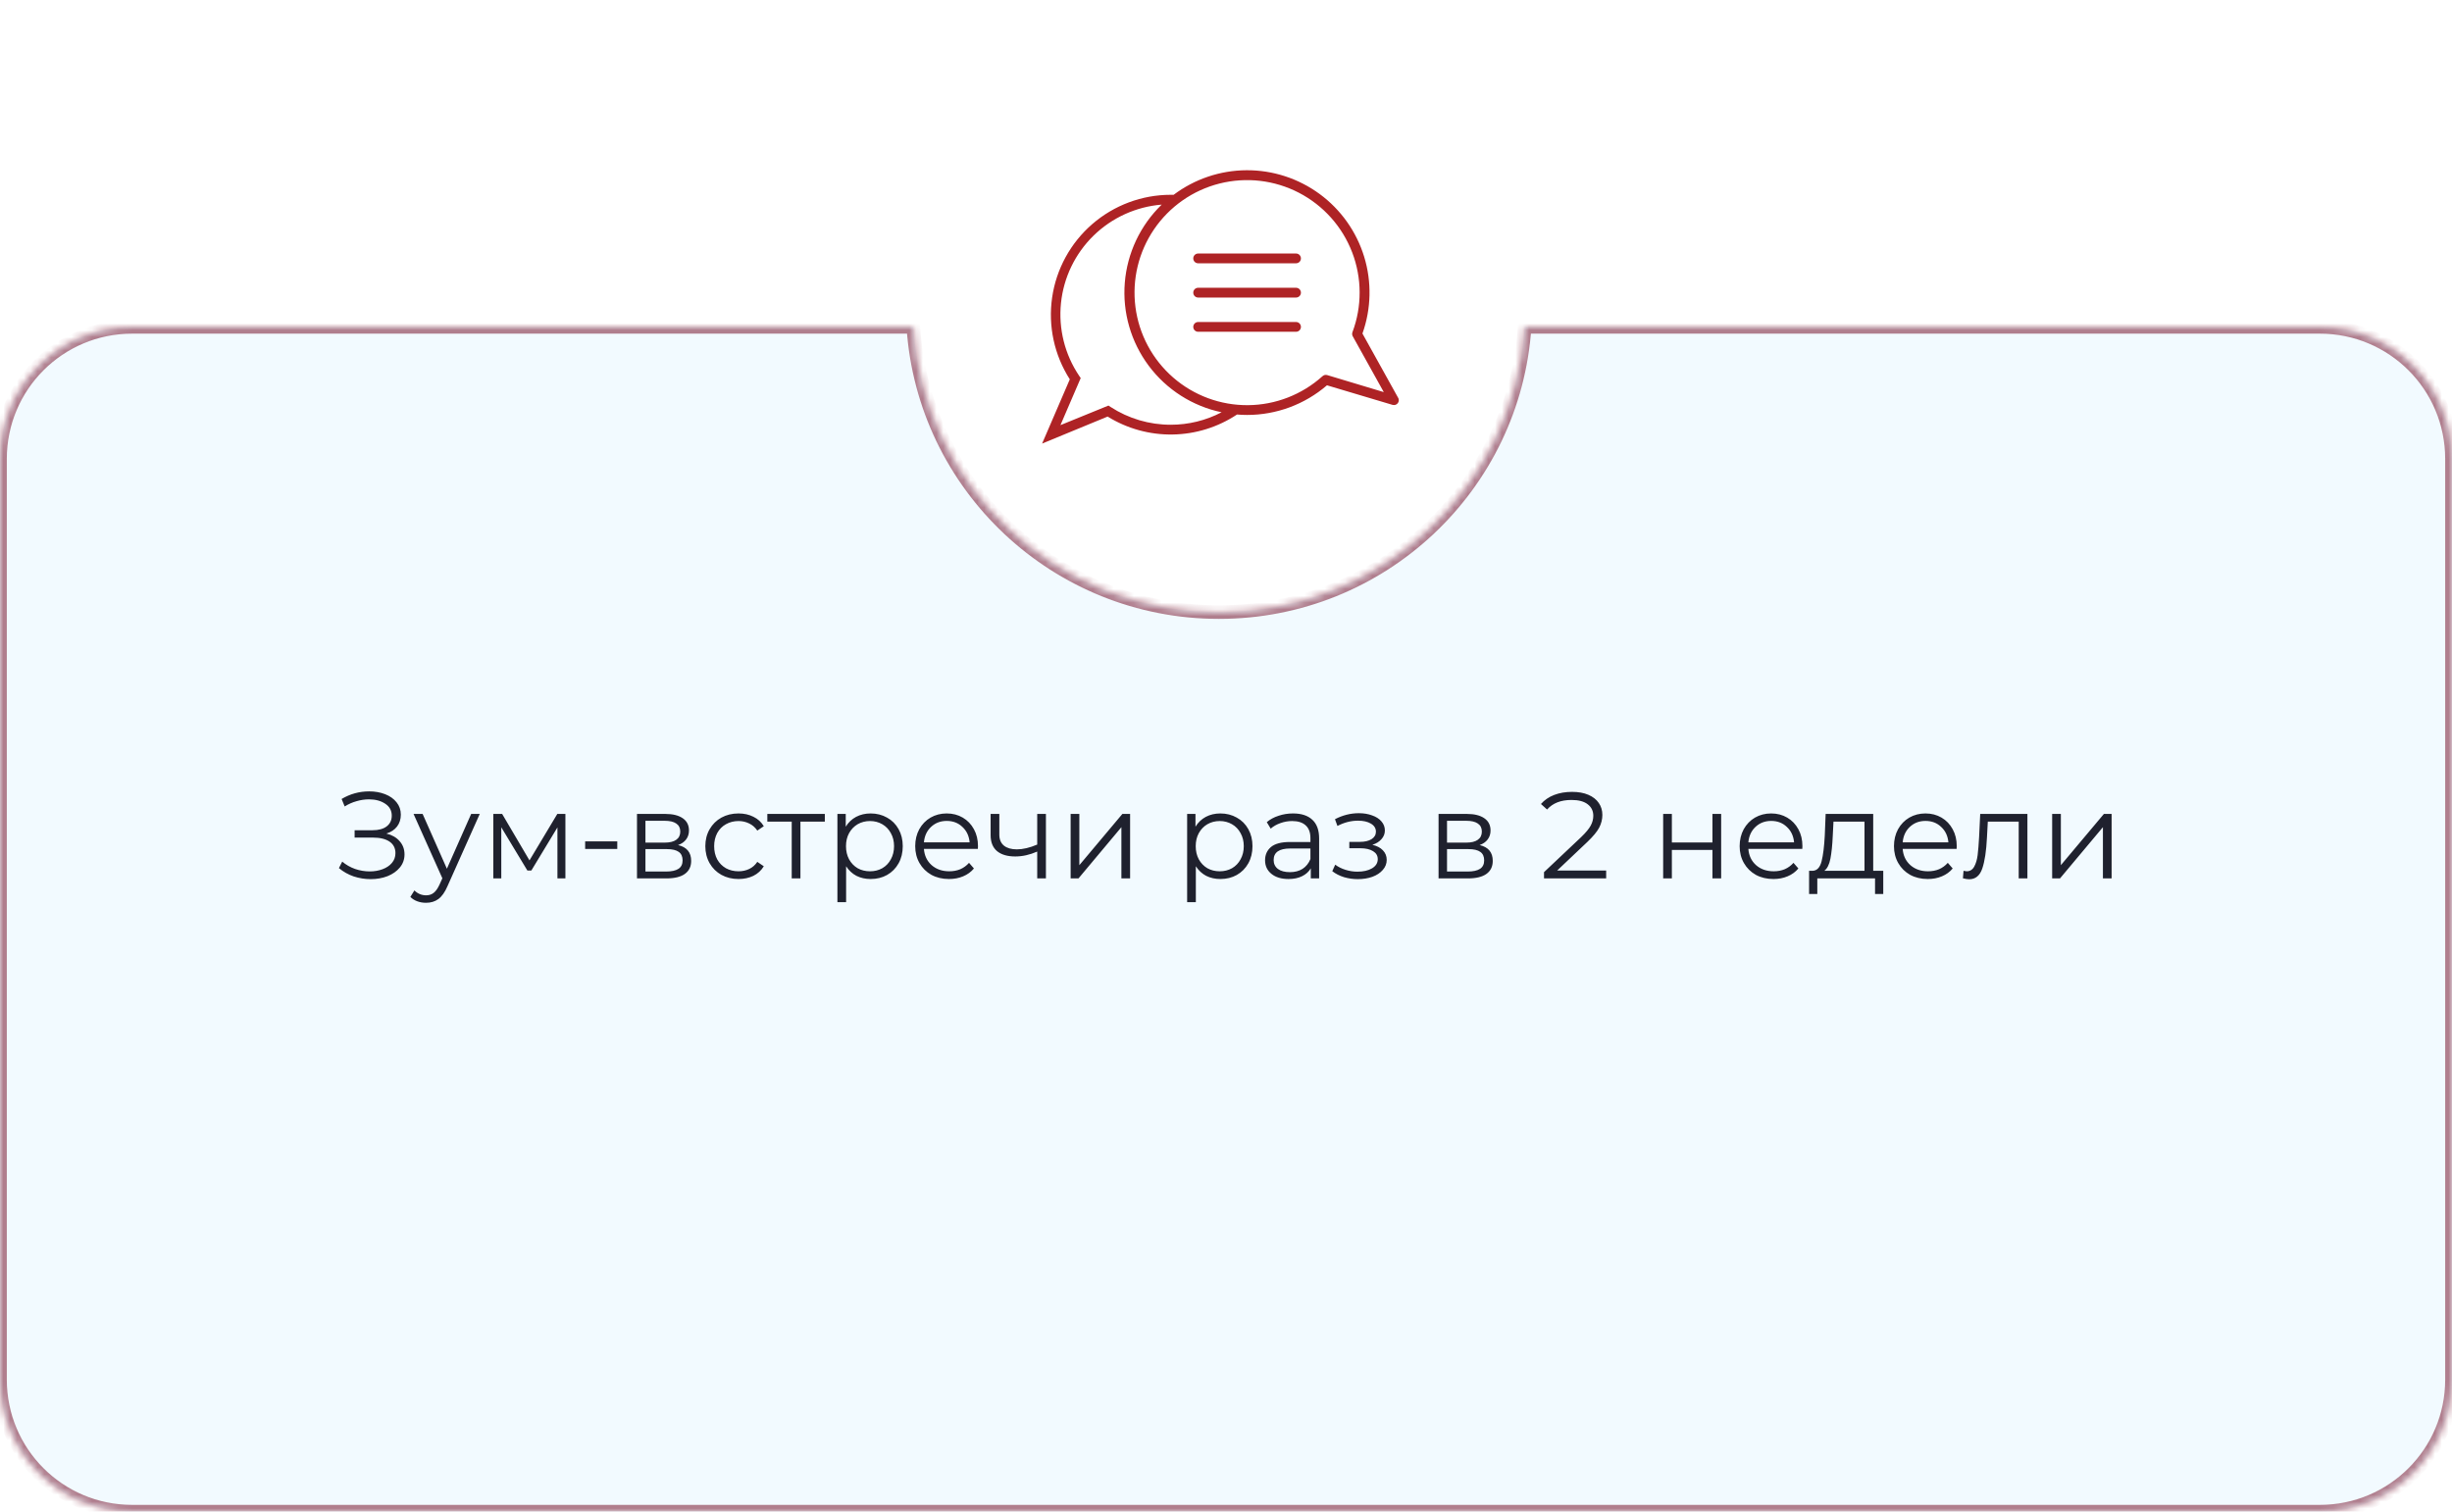 <?xml version="1.0" encoding="UTF-8"?> <svg xmlns="http://www.w3.org/2000/svg" width="360" height="222" viewBox="0 0 360 222" fill="none"><mask id="path-1-inside-1_2151_437" fill="white"><path fill-rule="evenodd" clip-rule="evenodd" d="M223.837 48C222.305 71.39 202.801 89.889 178.967 89.889C155.133 89.889 135.629 71.39 134.097 48H19.385C8.679 48 0 56.679 0 67.385V202.615C0 213.321 8.679 222 19.385 222H340.615C351.321 222 360 213.321 360 202.615V67.385C360 56.679 351.321 48 340.615 48H223.837Z"></path></mask><path fill-rule="evenodd" clip-rule="evenodd" d="M223.837 48C222.305 71.39 202.801 89.889 178.967 89.889C155.133 89.889 135.629 71.39 134.097 48H19.385C8.679 48 0 56.679 0 67.385V202.615C0 213.321 8.679 222 19.385 222H340.615C351.321 222 360 213.321 360 202.615V67.385C360 56.679 351.321 48 340.615 48H223.837Z" fill="#C2E7FF" fill-opacity="0.2"></path><path d="M223.837 48V47H222.901L222.839 47.935L223.837 48ZM134.097 48L135.095 47.935L135.034 47H134.097V48ZM178.967 90.889C203.33 90.889 223.268 71.98 224.835 48.065L222.839 47.935C221.341 70.8 202.273 88.889 178.967 88.889V90.889ZM133.099 48.065C134.666 71.98 154.604 90.889 178.967 90.889V88.889C155.661 88.889 136.593 70.8 135.095 47.935L133.099 48.065ZM19.385 49H134.097V47H19.385V49ZM1 67.385C1 57.231 9.231 49 19.385 49V47C8.127 47 -1 56.127 -1 67.385H1ZM1 202.615V67.385H-1V202.615H1ZM19.385 221C9.231 221 1 212.769 1 202.615H-1C-1 213.873 8.127 223 19.385 223V221ZM340.615 221H19.385V223H340.615V221ZM359 202.615C359 212.769 350.769 221 340.615 221V223C351.873 223 361 213.873 361 202.615H359ZM359 67.385V202.615H361V67.385H359ZM340.615 49C350.769 49 359 57.231 359 67.385H361C361 56.127 351.873 47 340.615 47V49ZM223.837 49H340.615V47H223.837V49Z" fill="#6E031D" fill-opacity="0.5" mask="url(#path-1-inside-1_2151_437)"></path><path d="M56.726 122.412C57.554 122.616 58.202 122.988 58.67 123.528C59.15 124.068 59.39 124.716 59.39 125.472C59.39 126.204 59.162 126.846 58.706 127.398C58.25 127.95 57.644 128.376 56.888 128.676C56.132 128.964 55.31 129.108 54.422 129.108C53.582 129.108 52.754 128.976 51.938 128.712C51.134 128.436 50.408 128.028 49.76 127.488L50.246 126.534C50.798 127.002 51.428 127.362 52.136 127.614C52.844 127.854 53.558 127.974 54.278 127.974C54.962 127.974 55.592 127.866 56.168 127.65C56.744 127.434 57.2 127.128 57.536 126.732C57.884 126.324 58.058 125.844 58.058 125.292C58.058 124.56 57.77 123.996 57.194 123.6C56.618 123.204 55.808 123.006 54.764 123.006H52.064V121.926H54.692C55.58 121.926 56.27 121.74 56.762 121.368C57.266 120.984 57.518 120.456 57.518 119.784C57.518 119.04 57.2 118.458 56.564 118.038C55.928 117.606 55.13 117.39 54.17 117.39C53.57 117.39 52.964 117.48 52.352 117.66C51.74 117.828 51.158 118.086 50.606 118.434L50.156 117.336C51.404 116.592 52.754 116.22 54.206 116.22C55.058 116.22 55.838 116.358 56.546 116.634C57.254 116.91 57.812 117.306 58.22 117.822C58.64 118.338 58.85 118.944 58.85 119.64C58.85 120.312 58.664 120.894 58.292 121.386C57.92 121.866 57.398 122.208 56.726 122.412ZM70.437 119.532L65.703 130.134C65.319 131.022 64.875 131.652 64.371 132.024C63.867 132.396 63.261 132.582 62.553 132.582C62.097 132.582 61.671 132.51 61.275 132.366C60.879 132.222 60.537 132.006 60.249 131.718L60.843 130.764C61.323 131.244 61.899 131.484 62.571 131.484C63.003 131.484 63.369 131.364 63.669 131.124C63.981 130.884 64.269 130.476 64.533 129.9L64.947 128.982L60.717 119.532H62.049L65.613 127.578L69.177 119.532H70.437ZM83.012 119.532V129H81.842V121.512L78.008 127.848H77.432L73.598 121.494V129H72.428V119.532H73.724L77.738 126.354L81.824 119.532H83.012ZM85.911 123.564H90.627V124.68H85.911V123.564ZM99.552 124.104C100.836 124.404 101.478 125.178 101.478 126.426C101.478 127.254 101.172 127.89 100.56 128.334C99.948 128.778 99.036 129 97.824 129H93.522V119.532H97.698C98.778 119.532 99.624 119.742 100.236 120.162C100.848 120.582 101.154 121.182 101.154 121.962C101.154 122.478 101.01 122.922 100.722 123.294C100.446 123.654 100.056 123.924 99.552 124.104ZM94.764 123.744H97.608C98.34 123.744 98.898 123.606 99.282 123.33C99.678 123.054 99.876 122.652 99.876 122.124C99.876 121.596 99.678 121.2 99.282 120.936C98.898 120.672 98.34 120.54 97.608 120.54H94.764V123.744ZM97.77 127.992C98.586 127.992 99.198 127.86 99.606 127.596C100.014 127.332 100.218 126.918 100.218 126.354C100.218 125.79 100.032 125.376 99.66 125.112C99.288 124.836 98.7 124.698 97.896 124.698H94.764V127.992H97.77ZM108.433 129.09C107.497 129.09 106.657 128.886 105.913 128.478C105.181 128.07 104.605 127.5 104.185 126.768C103.765 126.024 103.555 125.19 103.555 124.266C103.555 123.342 103.765 122.514 104.185 121.782C104.605 121.05 105.181 120.48 105.913 120.072C106.657 119.664 107.497 119.46 108.433 119.46C109.249 119.46 109.975 119.622 110.611 119.946C111.259 120.258 111.769 120.72 112.141 121.332L111.187 121.98C110.875 121.512 110.479 121.164 109.999 120.936C109.519 120.696 108.997 120.576 108.433 120.576C107.749 120.576 107.131 120.732 106.579 121.044C106.039 121.344 105.613 121.776 105.301 122.34C105.001 122.904 104.851 123.546 104.851 124.266C104.851 124.998 105.001 125.646 105.301 126.21C105.613 126.762 106.039 127.194 106.579 127.506C107.131 127.806 107.749 127.956 108.433 127.956C108.997 127.956 109.519 127.842 109.999 127.614C110.479 127.386 110.875 127.038 111.187 126.57L112.141 127.218C111.769 127.83 111.259 128.298 110.611 128.622C109.963 128.934 109.237 129.09 108.433 129.09ZM121.1 120.666H117.518V129H116.24V120.666H112.658V119.532H121.1V120.666ZM127.826 119.46C128.714 119.46 129.518 119.664 130.238 120.072C130.958 120.468 131.522 121.032 131.93 121.764C132.338 122.496 132.542 123.33 132.542 124.266C132.542 125.214 132.338 126.054 131.93 126.786C131.522 127.518 130.958 128.088 130.238 128.496C129.53 128.892 128.726 129.09 127.826 129.09C127.058 129.09 126.362 128.934 125.738 128.622C125.126 128.298 124.622 127.83 124.226 127.218V132.492H122.948V119.532H124.172V121.404C124.556 120.78 125.06 120.3 125.684 119.964C126.32 119.628 127.034 119.46 127.826 119.46ZM127.736 127.956C128.396 127.956 128.996 127.806 129.536 127.506C130.076 127.194 130.496 126.756 130.796 126.192C131.108 125.628 131.264 124.986 131.264 124.266C131.264 123.546 131.108 122.91 130.796 122.358C130.496 121.794 130.076 121.356 129.536 121.044C128.996 120.732 128.396 120.576 127.736 120.576C127.064 120.576 126.458 120.732 125.918 121.044C125.39 121.356 124.97 121.794 124.658 122.358C124.358 122.91 124.208 123.546 124.208 124.266C124.208 124.986 124.358 125.628 124.658 126.192C124.97 126.756 125.39 127.194 125.918 127.506C126.458 127.806 127.064 127.956 127.736 127.956ZM143.568 124.662H135.648C135.72 125.646 136.098 126.444 136.782 127.056C137.466 127.656 138.33 127.956 139.374 127.956C139.962 127.956 140.502 127.854 140.994 127.65C141.486 127.434 141.912 127.122 142.272 126.714L142.992 127.542C142.572 128.046 142.044 128.43 141.408 128.694C140.784 128.958 140.094 129.09 139.338 129.09C138.366 129.09 137.502 128.886 136.746 128.478C136.002 128.058 135.42 127.482 135 126.75C134.58 126.018 134.37 125.19 134.37 124.266C134.37 123.342 134.568 122.514 134.964 121.782C135.372 121.05 135.924 120.48 136.62 120.072C137.328 119.664 138.12 119.46 138.996 119.46C139.872 119.46 140.658 119.664 141.354 120.072C142.05 120.48 142.596 121.05 142.992 121.782C143.388 122.502 143.586 123.33 143.586 124.266L143.568 124.662ZM138.996 120.558C138.084 120.558 137.316 120.852 136.692 121.44C136.08 122.016 135.732 122.772 135.648 123.708H142.362C142.278 122.772 141.924 122.016 141.3 121.44C140.688 120.852 139.92 120.558 138.996 120.558ZM153.561 119.532V129H152.283V125.058C151.191 125.538 150.117 125.778 149.061 125.778C147.921 125.778 147.033 125.52 146.397 125.004C145.761 124.476 145.443 123.69 145.443 122.646V119.532H146.721V122.574C146.721 123.282 146.949 123.822 147.405 124.194C147.861 124.554 148.491 124.734 149.295 124.734C150.183 124.734 151.179 124.5 152.283 124.032V119.532H153.561ZM157.19 119.532H158.468V127.056L164.786 119.532H165.92V129H164.642V121.476L158.342 129H157.19V119.532ZM179.172 119.46C180.06 119.46 180.864 119.664 181.584 120.072C182.304 120.468 182.868 121.032 183.276 121.764C183.684 122.496 183.888 123.33 183.888 124.266C183.888 125.214 183.684 126.054 183.276 126.786C182.868 127.518 182.304 128.088 181.584 128.496C180.876 128.892 180.072 129.09 179.172 129.09C178.404 129.09 177.708 128.934 177.084 128.622C176.472 128.298 175.968 127.83 175.572 127.218V132.492H174.294V119.532H175.518V121.404C175.902 120.78 176.406 120.3 177.03 119.964C177.666 119.628 178.38 119.46 179.172 119.46ZM179.082 127.956C179.742 127.956 180.342 127.806 180.882 127.506C181.422 127.194 181.842 126.756 182.142 126.192C182.454 125.628 182.61 124.986 182.61 124.266C182.61 123.546 182.454 122.91 182.142 122.358C181.842 121.794 181.422 121.356 180.882 121.044C180.342 120.732 179.742 120.576 179.082 120.576C178.41 120.576 177.804 120.732 177.264 121.044C176.736 121.356 176.316 121.794 176.004 122.358C175.704 122.91 175.554 123.546 175.554 124.266C175.554 124.986 175.704 125.628 176.004 126.192C176.316 126.756 176.736 127.194 177.264 127.506C177.804 127.806 178.41 127.956 179.082 127.956ZM189.839 119.46C191.075 119.46 192.023 119.772 192.683 120.396C193.343 121.008 193.673 121.92 193.673 123.132V129H192.449V127.524C192.161 128.016 191.735 128.4 191.171 128.676C190.619 128.952 189.959 129.09 189.191 129.09C188.135 129.09 187.295 128.838 186.671 128.334C186.047 127.83 185.735 127.164 185.735 126.336C185.735 125.532 186.023 124.884 186.599 124.392C187.187 123.9 188.117 123.654 189.389 123.654H192.395V123.078C192.395 122.262 192.167 121.644 191.711 121.224C191.255 120.792 190.589 120.576 189.713 120.576C189.113 120.576 188.537 120.678 187.985 120.882C187.433 121.074 186.959 121.344 186.563 121.692L185.987 120.738C186.467 120.33 187.043 120.018 187.715 119.802C188.387 119.574 189.095 119.46 189.839 119.46ZM189.389 128.082C190.109 128.082 190.727 127.92 191.243 127.596C191.759 127.26 192.143 126.78 192.395 126.156V124.608H189.425C187.805 124.608 186.995 125.172 186.995 126.3C186.995 126.852 187.205 127.29 187.625 127.614C188.045 127.926 188.633 128.082 189.389 128.082ZM201.489 124.068C202.161 124.224 202.677 124.494 203.037 124.878C203.409 125.262 203.595 125.73 203.595 126.282C203.595 126.834 203.403 127.326 203.019 127.758C202.647 128.19 202.137 128.526 201.489 128.766C200.841 128.994 200.127 129.108 199.347 129.108C198.663 129.108 197.991 129.012 197.331 128.82C196.671 128.616 196.095 128.322 195.603 127.938L196.035 126.984C196.467 127.308 196.971 127.56 197.547 127.74C198.123 127.92 198.705 128.01 199.293 128.01C200.169 128.01 200.883 127.848 201.435 127.524C201.999 127.188 202.281 126.738 202.281 126.174C202.281 125.67 202.053 125.28 201.597 125.004C201.141 124.716 200.517 124.572 199.725 124.572H198.105V123.636H199.653C200.361 123.636 200.931 123.504 201.363 123.24C201.795 122.964 202.011 122.598 202.011 122.142C202.011 121.638 201.765 121.242 201.273 120.954C200.793 120.666 200.163 120.522 199.383 120.522C198.363 120.522 197.355 120.78 196.359 121.296L195.999 120.306C197.127 119.718 198.297 119.424 199.509 119.424C200.229 119.424 200.877 119.532 201.453 119.748C202.041 119.952 202.497 120.246 202.821 120.63C203.157 121.014 203.325 121.458 203.325 121.962C203.325 122.442 203.157 122.868 202.821 123.24C202.497 123.612 202.053 123.888 201.489 124.068ZM217.238 124.104C218.522 124.404 219.164 125.178 219.164 126.426C219.164 127.254 218.858 127.89 218.246 128.334C217.634 128.778 216.722 129 215.51 129H211.208V119.532H215.384C216.464 119.532 217.31 119.742 217.922 120.162C218.534 120.582 218.84 121.182 218.84 121.962C218.84 122.478 218.696 122.922 218.408 123.294C218.132 123.654 217.742 123.924 217.238 124.104ZM212.45 123.744H215.294C216.026 123.744 216.584 123.606 216.968 123.33C217.364 123.054 217.562 122.652 217.562 122.124C217.562 121.596 217.364 121.2 216.968 120.936C216.584 120.672 216.026 120.54 215.294 120.54H212.45V123.744ZM215.456 127.992C216.272 127.992 216.884 127.86 217.292 127.596C217.7 127.332 217.904 126.918 217.904 126.354C217.904 125.79 217.718 125.376 217.346 125.112C216.974 124.836 216.386 124.698 215.582 124.698H212.45V127.992H215.456ZM235.816 127.848V129H226.69V128.082L232.126 122.952C232.822 122.28 233.296 121.71 233.548 121.242C233.8 120.774 233.926 120.294 233.926 119.802C233.926 119.094 233.65 118.53 233.098 118.11C232.558 117.69 231.766 117.48 230.722 117.48C229.162 117.48 227.968 117.948 227.14 118.884L226.24 118.074C226.756 117.486 227.404 117.042 228.184 116.742C228.964 116.442 229.84 116.292 230.812 116.292C231.748 116.292 232.546 116.436 233.206 116.724C233.878 117.012 234.388 117.414 234.736 117.93C235.084 118.434 235.258 119.016 235.258 119.676C235.258 120.324 235.102 120.948 234.79 121.548C234.478 122.136 233.902 122.832 233.062 123.636L228.616 127.848H235.816ZM244.184 119.532H245.462V123.726H251.42V119.532H252.698V129H251.42V124.824H245.462V129H244.184V119.532ZM264.611 124.662H256.691C256.763 125.646 257.141 126.444 257.825 127.056C258.509 127.656 259.373 127.956 260.417 127.956C261.005 127.956 261.545 127.854 262.037 127.65C262.529 127.434 262.955 127.122 263.315 126.714L264.035 127.542C263.615 128.046 263.087 128.43 262.451 128.694C261.827 128.958 261.137 129.09 260.381 129.09C259.409 129.09 258.545 128.886 257.789 128.478C257.045 128.058 256.463 127.482 256.043 126.75C255.623 126.018 255.413 125.19 255.413 124.266C255.413 123.342 255.611 122.514 256.007 121.782C256.415 121.05 256.967 120.48 257.663 120.072C258.371 119.664 259.163 119.46 260.039 119.46C260.915 119.46 261.701 119.664 262.397 120.072C263.093 120.48 263.639 121.05 264.035 121.782C264.431 122.502 264.629 123.33 264.629 124.266L264.611 124.662ZM260.039 120.558C259.127 120.558 258.359 120.852 257.735 121.44C257.123 122.016 256.775 122.772 256.691 123.708H263.405C263.321 122.772 262.967 122.016 262.343 121.44C261.731 120.852 260.963 120.558 260.039 120.558ZM276.498 127.884V131.286H275.292V129H266.814V131.286H265.608V127.884H266.148C266.784 127.848 267.216 127.38 267.444 126.48C267.672 125.58 267.828 124.32 267.912 122.7L268.038 119.532H275.022V127.884H276.498ZM269.082 122.772C269.022 124.116 268.908 125.226 268.74 126.102C268.572 126.966 268.272 127.56 267.84 127.884H273.744V120.666H269.19L269.082 122.772ZM287.269 124.662H279.349C279.421 125.646 279.799 126.444 280.483 127.056C281.167 127.656 282.031 127.956 283.075 127.956C283.663 127.956 284.203 127.854 284.695 127.65C285.187 127.434 285.613 127.122 285.973 126.714L286.693 127.542C286.273 128.046 285.745 128.43 285.109 128.694C284.485 128.958 283.795 129.09 283.039 129.09C282.067 129.09 281.203 128.886 280.447 128.478C279.703 128.058 279.121 127.482 278.701 126.75C278.281 126.018 278.071 125.19 278.071 124.266C278.071 123.342 278.269 122.514 278.665 121.782C279.073 121.05 279.625 120.48 280.321 120.072C281.029 119.664 281.821 119.46 282.697 119.46C283.573 119.46 284.359 119.664 285.055 120.072C285.751 120.48 286.297 121.05 286.693 121.782C287.089 122.502 287.287 123.33 287.287 124.266L287.269 124.662ZM282.697 120.558C281.785 120.558 281.017 120.852 280.393 121.44C279.781 122.016 279.433 122.772 279.349 123.708H286.063C285.979 122.772 285.625 122.016 285.001 121.44C284.389 120.852 283.621 120.558 282.697 120.558ZM297.662 119.532V129H296.384V120.666H291.848L291.722 123.006C291.626 124.974 291.398 126.486 291.038 127.542C290.678 128.598 290.036 129.126 289.112 129.126C288.86 129.126 288.554 129.078 288.194 128.982L288.284 127.884C288.5 127.932 288.65 127.956 288.734 127.956C289.226 127.956 289.598 127.728 289.85 127.272C290.102 126.816 290.27 126.252 290.354 125.58C290.438 124.908 290.51 124.02 290.57 122.916L290.732 119.532H297.662ZM301.296 119.532H302.574V127.056L308.892 119.532H310.026V129H308.748V121.476L302.448 129H301.296V119.532Z" fill="#1F212E"></path><path d="M190.283 47.287H175.913C175.516 47.287 175.194 47.609 175.194 48.006C175.194 48.403 175.516 48.724 175.913 48.724H190.283C190.679 48.724 191.001 48.403 191.001 48.006C191.001 47.609 190.679 47.287 190.283 47.287Z" fill="#AE2325"></path><path d="M205.278 58.431L200.033 48.983C201.327 45.345 201.415 41.388 200.283 37.696C199.151 34.005 196.859 30.776 193.748 28.489C190.637 26.203 186.872 24.979 183.012 25C179.151 25.021 175.399 26.286 172.313 28.607H171.889H171.889C167.658 28.609 163.57 30.135 160.371 32.905C157.173 35.675 155.079 39.504 154.472 43.691C153.865 47.879 154.786 52.144 157.067 55.708L153 65.142L162.621 61.175C165.484 62.949 168.796 63.864 172.163 63.81C175.531 63.757 178.812 62.737 181.618 60.874C182.106 60.917 182.602 60.938 183.098 60.938C187.402 60.939 191.563 59.394 194.824 56.584L204.452 59.458C204.731 59.541 205.032 59.447 205.215 59.22C205.398 58.993 205.425 58.679 205.285 58.424L205.278 58.431ZM171.89 62.376C168.755 62.381 165.688 61.475 163.059 59.768L162.743 59.56L155.694 62.434L158.669 55.522L158.446 55.198C156.334 52.063 155.387 48.286 155.771 44.525C156.154 40.764 157.844 37.256 160.546 34.612C163.248 31.968 166.792 30.354 170.56 30.051C167.418 33.089 165.491 37.169 165.141 41.526C164.79 45.883 166.04 50.217 168.657 53.719C171.274 57.22 175.077 59.647 179.354 60.545C177.051 61.751 174.489 62.379 171.889 62.377L171.89 62.376ZM194.881 55.09C194.631 55.007 194.355 55.068 194.163 55.249C191.162 57.955 187.272 59.468 183.231 59.502C179.189 59.535 175.275 58.086 172.23 55.429C169.185 52.772 167.218 49.09 166.704 45.082C166.189 41.073 167.161 37.014 169.436 33.674C171.712 30.333 175.132 27.942 179.051 26.953C182.969 25.965 187.115 26.446 190.702 28.306C194.29 30.167 197.072 33.279 198.521 37.052C199.97 40.825 199.986 44.998 198.566 48.782C198.491 48.98 198.507 49.201 198.61 49.386L203.165 57.583L194.881 55.09Z" fill="#AE2325"></path><path d="M190.283 37.23H175.913C175.516 37.23 175.194 37.552 175.194 37.949C175.194 38.346 175.516 38.667 175.913 38.667H190.283C190.679 38.667 191.001 38.346 191.001 37.949C191.001 37.552 190.679 37.23 190.283 37.23Z" fill="#AE2325"></path><path d="M190.283 42.26H175.913C175.516 42.26 175.194 42.581 175.194 42.978C175.194 43.375 175.516 43.697 175.913 43.697H190.283C190.679 43.697 191.001 43.375 191.001 42.978C191.001 42.581 190.679 42.26 190.283 42.26Z" fill="#AE2325"></path></svg> 